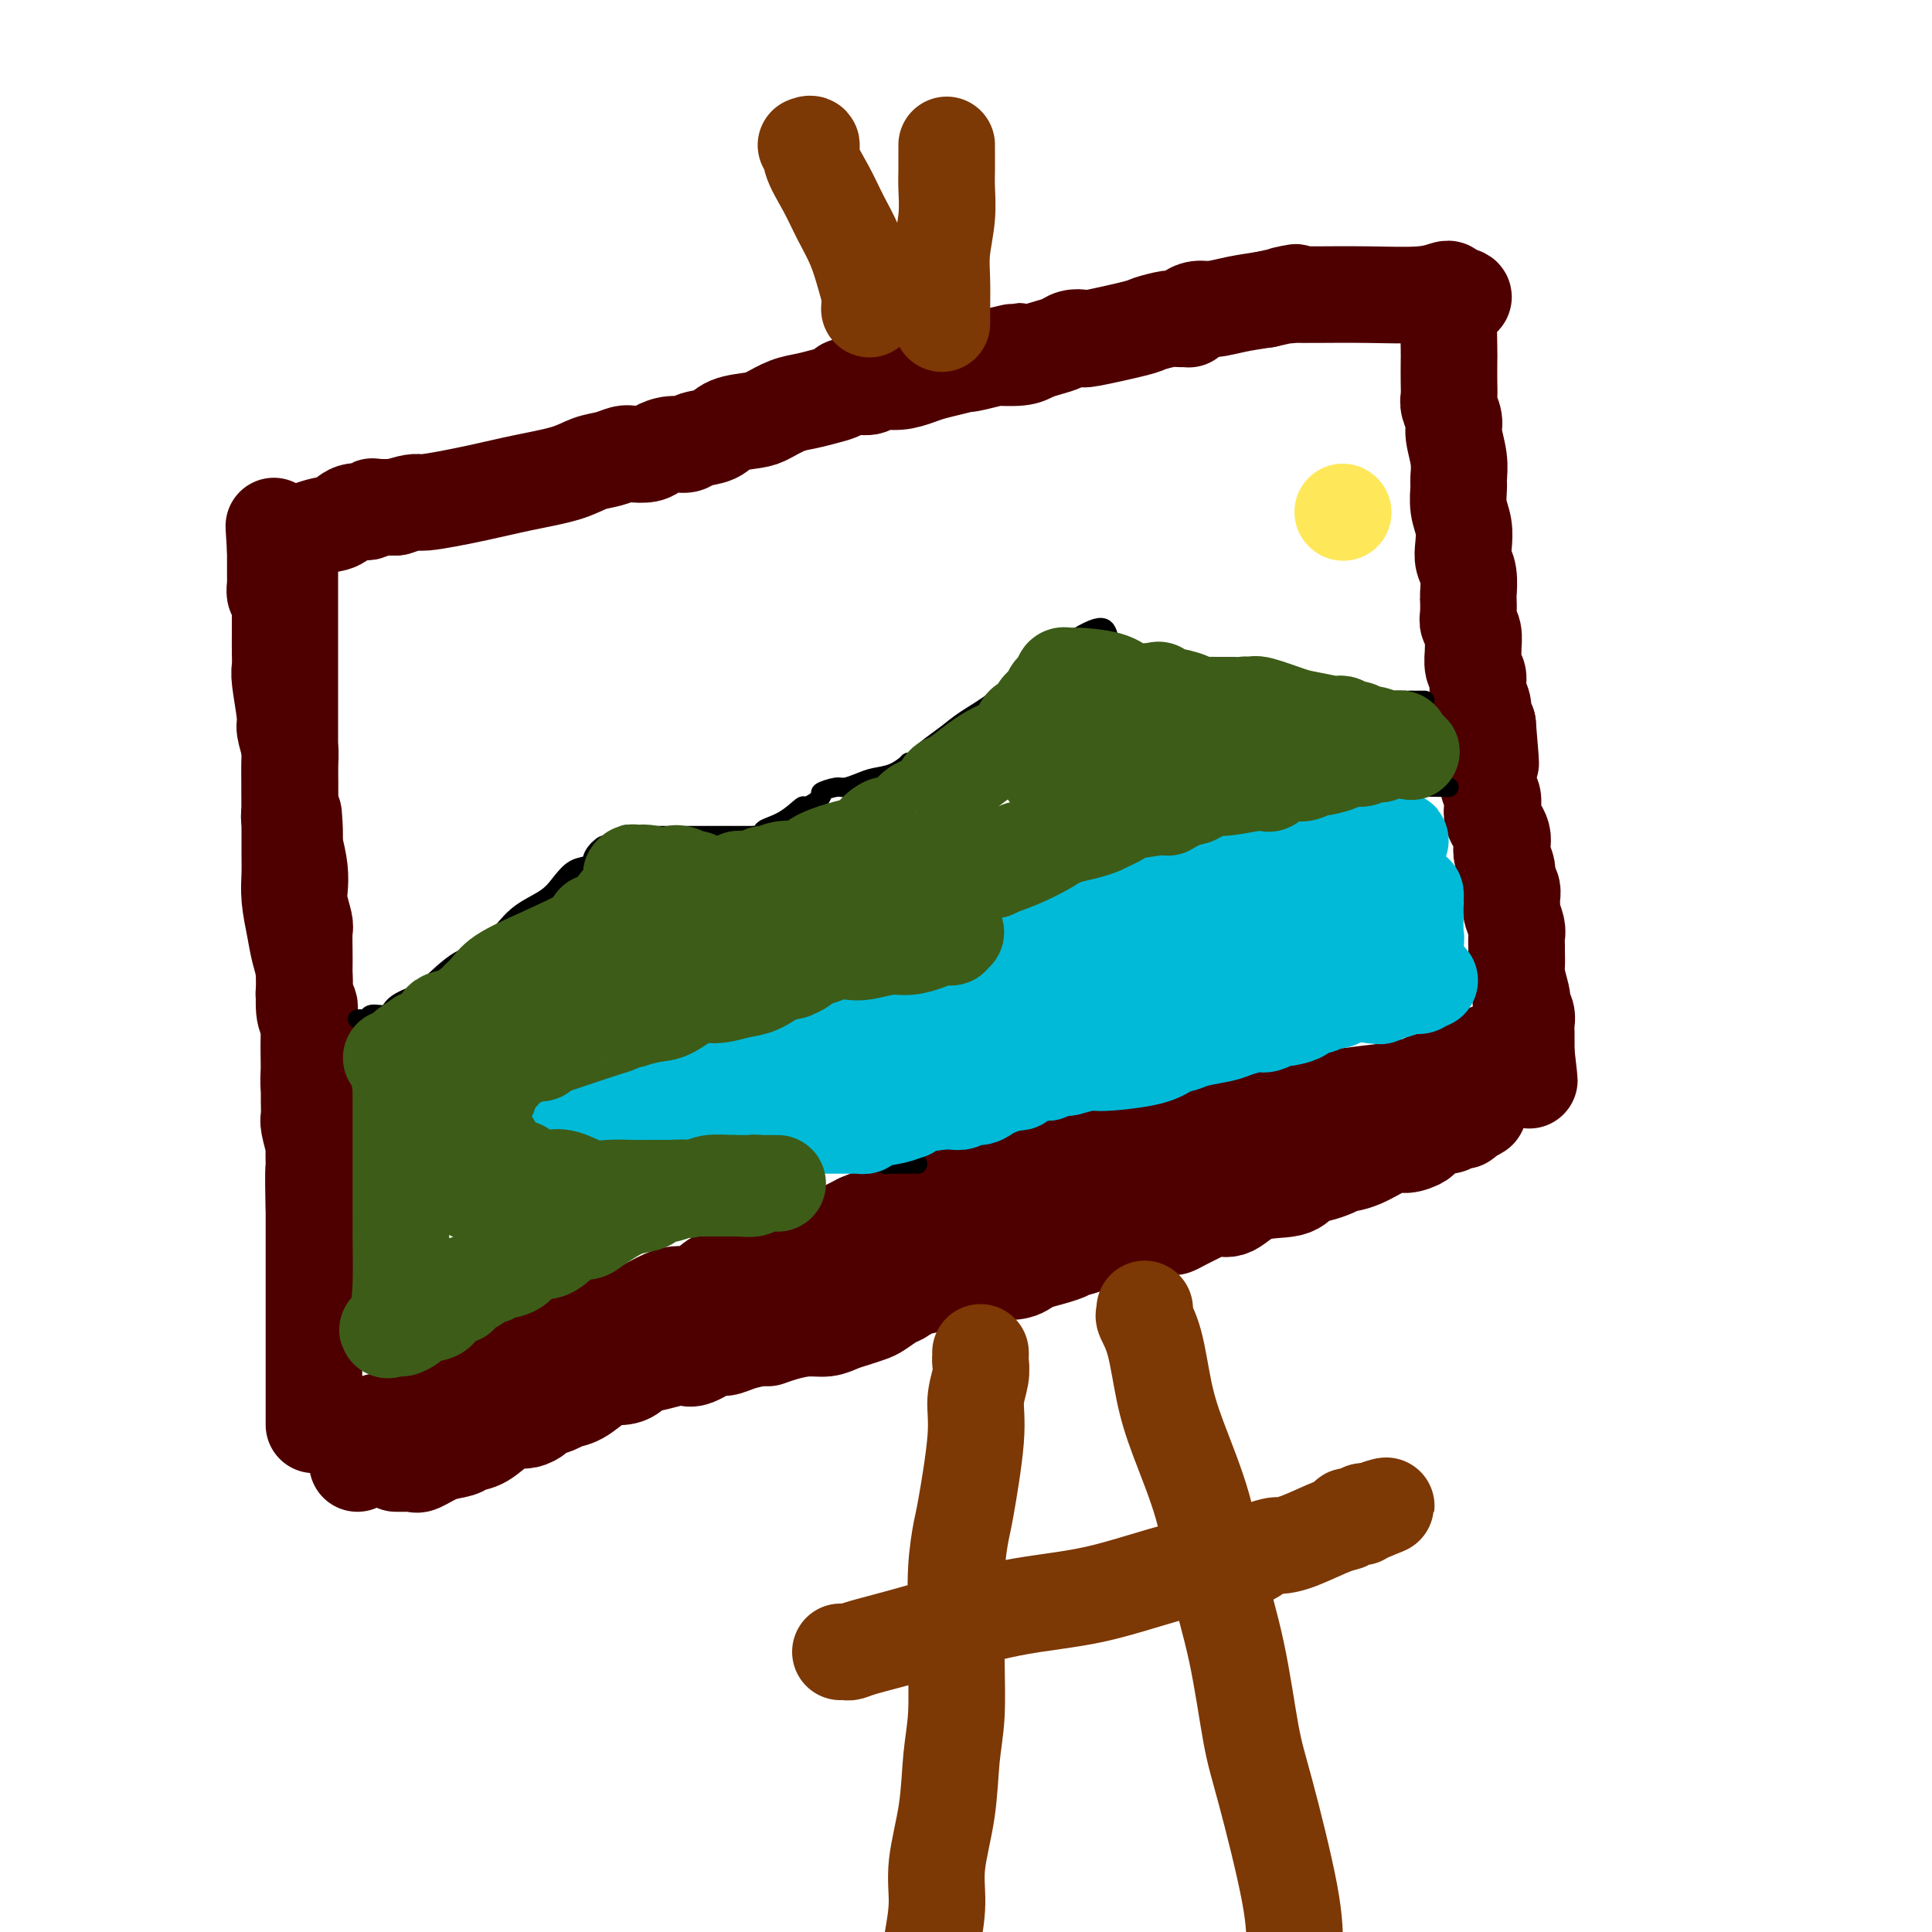 <svg viewBox='0 0 400 400' version='1.1' xmlns='http://www.w3.org/2000/svg' xmlns:xlink='http://www.w3.org/1999/xlink'><g fill='none' stroke='#4E0000' stroke-width='20' stroke-linecap='round' stroke-linejoin='round'><path d='M60,111c-0.000,0.548 -0.000,1.097 0,2c0.000,0.903 0.000,2.161 0,4c-0.000,1.839 -0.000,4.259 0,6c0.000,1.741 0.000,2.802 0,4c-0.000,1.198 -0.000,2.532 0,4c0.000,1.468 0.000,3.070 0,4c-0.000,0.930 -0.000,1.186 0,2c0.000,0.814 0.000,2.185 0,4c-0.000,1.815 -0.000,4.076 0,6c0.000,1.924 0.000,3.513 0,5c-0.000,1.487 -0.000,2.873 0,4c0.000,1.127 0.000,1.994 0,4c-0.000,2.006 -0.001,5.150 0,7c0.001,1.850 0.003,2.405 0,4c-0.003,1.595 -0.012,4.229 0,6c0.012,1.771 0.046,2.679 0,4c-0.046,1.321 -0.171,3.054 0,5c0.171,1.946 0.638,4.107 1,6c0.362,1.893 0.619,3.520 1,5c0.381,1.480 0.887,2.812 1,5c0.113,2.188 -0.166,5.233 0,7c0.166,1.767 0.775,2.257 1,3c0.225,0.743 0.064,1.738 0,3c-0.064,1.262 -0.031,2.789 0,4c0.031,1.211 0.061,2.105 0,3c-0.061,0.895 -0.212,1.789 0,3c0.212,1.211 0.789,2.737 1,4c0.211,1.263 0.057,2.263 0,3c-0.057,0.737 -0.016,1.211 0,2c0.016,0.789 0.008,1.895 0,3'/><path d='M65,237c0.774,8.590 0.207,4.567 0,5c-0.207,0.433 -0.056,5.324 0,8c0.056,2.676 0.015,3.137 0,6c-0.015,2.863 -0.004,8.127 0,11c0.004,2.873 0.001,3.354 0,5c-0.001,1.646 -0.000,4.457 0,6c0.000,1.543 0.000,1.819 0,3c-0.000,1.181 -0.000,3.268 0,5c0.000,1.732 0.000,3.111 0,4c-0.000,0.889 -0.000,1.290 0,2c0.000,0.710 0.000,1.731 0,2c-0.000,0.269 -0.000,-0.214 0,0c0.000,0.214 0.000,1.126 0,1c-0.000,-0.126 -0.000,-1.289 0,-2c0.000,-0.711 0.000,-0.971 0,-2c-0.000,-1.029 -0.000,-2.826 0,-5c0.000,-2.174 0.000,-4.724 0,-7c-0.000,-2.276 -0.000,-4.279 0,-6c0.000,-1.721 0.000,-3.160 0,-5c-0.000,-1.840 -0.000,-4.081 0,-6c0.000,-1.919 0.000,-3.517 0,-5c-0.000,-1.483 -0.000,-2.852 0,-4c0.000,-1.148 0.000,-2.074 0,-3'/><path d='M65,250c0.000,-7.127 0.000,-2.944 0,-2c-0.000,0.944 -0.000,-1.352 0,-2c0.000,-0.648 0.001,0.352 0,0c-0.001,-0.352 -0.004,-2.055 0,-3c0.004,-0.945 0.015,-1.130 0,-2c-0.015,-0.870 -0.057,-2.425 0,-3c0.057,-0.575 0.211,-0.171 0,-1c-0.211,-0.829 -0.789,-2.891 -1,-4c-0.211,-1.109 -0.057,-1.265 0,-2c0.057,-0.735 0.015,-2.050 0,-3c-0.015,-0.950 -0.004,-1.537 0,-2c0.004,-0.463 0.001,-0.803 0,-2c-0.001,-1.197 -0.000,-3.250 0,-4c0.000,-0.750 0.000,-0.197 0,-1c-0.000,-0.803 -0.000,-2.961 0,-4c0.000,-1.039 0.001,-0.960 0,-1c-0.001,-0.040 -0.004,-0.200 0,-1c0.004,-0.800 0.015,-2.240 0,-3c-0.015,-0.760 -0.057,-0.840 0,-1c0.057,-0.160 0.211,-0.398 0,-1c-0.211,-0.602 -0.789,-1.566 -1,-2c-0.211,-0.434 -0.057,-0.337 0,-1c0.057,-0.663 0.016,-2.087 0,-3c-0.016,-0.913 -0.008,-1.315 0,-2c0.008,-0.685 0.016,-1.652 0,-3c-0.016,-1.348 -0.056,-3.076 0,-4c0.056,-0.924 0.208,-1.043 0,-2c-0.208,-0.957 -0.778,-2.751 -1,-4c-0.222,-1.249 -0.098,-1.952 0,-3c0.098,-1.048 0.171,-2.442 0,-4c-0.171,-1.558 -0.585,-3.279 -1,-5'/><path d='M61,175c-0.558,-11.890 0.047,-4.114 0,-2c-0.047,2.114 -0.745,-1.432 -1,-3c-0.255,-1.568 -0.067,-1.156 0,-2c0.067,-0.844 0.014,-2.944 0,-4c-0.014,-1.056 0.011,-1.069 0,-2c-0.011,-0.931 -0.059,-2.781 0,-4c0.059,-1.219 0.226,-1.806 0,-3c-0.226,-1.194 -0.845,-2.993 -1,-4c-0.155,-1.007 0.155,-1.222 0,-3c-0.155,-1.778 -0.773,-5.121 -1,-7c-0.227,-1.879 -0.061,-2.296 0,-3c0.061,-0.704 0.016,-1.694 0,-3c-0.016,-1.306 -0.005,-2.926 0,-4c0.005,-1.074 0.002,-1.601 0,-2c-0.002,-0.399 -0.004,-0.669 0,-1c0.004,-0.331 0.015,-0.722 0,-1c-0.015,-0.278 -0.057,-0.442 0,-1c0.057,-0.558 0.211,-1.512 0,-2c-0.211,-0.488 -0.789,-0.512 -1,-1c-0.211,-0.488 -0.057,-1.439 0,-2c0.057,-0.561 0.015,-0.731 0,-1c-0.015,-0.269 -0.004,-0.636 0,-1c0.004,-0.364 0.001,-0.727 0,-1c-0.001,-0.273 -0.000,-0.458 0,-1c0.000,-0.542 0.000,-1.441 0,-2c-0.000,-0.559 -0.000,-0.780 0,-1'/><path d='M57,114c-0.607,-9.598 -0.126,-3.092 0,-1c0.126,2.092 -0.105,-0.231 0,-1c0.105,-0.769 0.545,0.017 1,0c0.455,-0.017 0.925,-0.835 1,-1c0.075,-0.165 -0.247,0.325 1,0c1.247,-0.325 4.061,-1.464 6,-2c1.939,-0.536 3.004,-0.469 4,-1c0.996,-0.531 1.924,-1.659 3,-2c1.076,-0.341 2.299,0.104 3,0c0.701,-0.104 0.881,-0.759 1,-1c0.119,-0.241 0.177,-0.069 1,0c0.823,0.069 2.412,0.034 4,0'/><path d='M82,105c4.671,-1.523 3.848,-0.832 6,-1c2.152,-0.168 7.279,-1.197 11,-2c3.721,-0.803 6.037,-1.382 9,-2c2.963,-0.618 6.575,-1.276 9,-2c2.425,-0.724 3.665,-1.514 5,-2c1.335,-0.486 2.766,-0.669 4,-1c1.234,-0.331 2.273,-0.811 3,-1c0.727,-0.189 1.144,-0.088 2,0c0.856,0.088 2.153,0.164 3,0c0.847,-0.164 1.245,-0.568 2,-1c0.755,-0.432 1.866,-0.893 3,-1c1.134,-0.107 2.293,0.140 3,0c0.707,-0.140 0.964,-0.666 2,-1c1.036,-0.334 2.850,-0.474 4,-1c1.150,-0.526 1.637,-1.436 3,-2c1.363,-0.564 3.603,-0.781 5,-1c1.397,-0.219 1.951,-0.440 3,-1c1.049,-0.560 2.595,-1.460 4,-2c1.405,-0.540 2.671,-0.719 4,-1c1.329,-0.281 2.722,-0.664 4,-1c1.278,-0.336 2.440,-0.625 3,-1c0.560,-0.375 0.519,-0.837 1,-1c0.481,-0.163 1.486,-0.029 2,0c0.514,0.029 0.539,-0.048 1,0c0.461,0.048 1.357,0.220 2,0c0.643,-0.220 1.032,-0.832 2,-1c0.968,-0.168 2.516,0.110 4,0c1.484,-0.110 2.903,-0.607 4,-1c1.097,-0.393 1.872,-0.683 3,-1c1.128,-0.317 2.608,-0.662 4,-1c1.392,-0.338 2.696,-0.669 4,-1'/><path d='M201,75c18.552,-4.580 5.432,-1.030 1,0c-4.432,1.030 -0.177,-0.459 2,-1c2.177,-0.541 2.277,-0.134 2,0c-0.277,0.134 -0.930,-0.005 0,0c0.930,0.005 3.442,0.155 5,0c1.558,-0.155 2.163,-0.617 3,-1c0.837,-0.383 1.908,-0.689 3,-1c1.092,-0.311 2.205,-0.626 3,-1c0.795,-0.374 1.271,-0.807 2,-1c0.729,-0.193 1.711,-0.147 2,0c0.289,0.147 -0.116,0.393 2,0c2.116,-0.393 6.752,-1.426 9,-2c2.248,-0.574 2.109,-0.690 3,-1c0.891,-0.310 2.814,-0.814 4,-1c1.186,-0.186 1.637,-0.052 2,0c0.363,0.052 0.639,0.024 1,0c0.361,-0.024 0.808,-0.044 1,0c0.192,0.044 0.128,0.152 0,0c-0.128,-0.152 -0.322,-0.566 0,-1c0.322,-0.434 1.158,-0.890 2,-1c0.842,-0.110 1.688,0.124 3,0c1.312,-0.124 3.089,-0.607 5,-1c1.911,-0.393 3.955,-0.697 6,-1'/><path d='M262,62c10.229,-2.238 5.301,-1.332 4,-1c-1.301,0.332 1.024,0.089 2,0c0.976,-0.089 0.602,-0.023 1,0c0.398,0.023 1.567,0.003 2,0c0.433,-0.003 0.130,0.013 2,0c1.870,-0.013 5.913,-0.053 10,0c4.087,0.053 8.219,0.200 11,0c2.781,-0.200 4.210,-0.746 5,-1c0.790,-0.254 0.940,-0.215 1,0c0.060,0.215 0.030,0.608 0,1'/><path d='M300,61c5.879,0.170 1.575,1.093 0,2c-1.575,0.907 -0.422,1.796 0,2c0.422,0.204 0.113,-0.279 0,1c-0.113,1.279 -0.031,4.320 0,6c0.031,1.680 0.012,2.001 0,3c-0.012,0.999 -0.018,2.678 0,4c0.018,1.322 0.061,2.289 0,3c-0.061,0.711 -0.227,1.167 0,2c0.227,0.833 0.846,2.042 1,3c0.154,0.958 -0.156,1.666 0,3c0.156,1.334 0.777,3.294 1,5c0.223,1.706 0.046,3.160 0,4c-0.046,0.840 0.039,1.068 0,2c-0.039,0.932 -0.203,2.569 0,4c0.203,1.431 0.772,2.657 1,4c0.228,1.343 0.113,2.802 0,4c-0.113,1.198 -0.226,2.134 0,3c0.226,0.866 0.792,1.660 1,3c0.208,1.340 0.060,3.225 0,4c-0.060,0.775 -0.030,0.439 0,1c0.030,0.561 0.061,2.018 0,3c-0.061,0.982 -0.214,1.488 0,2c0.214,0.512 0.793,1.028 1,2c0.207,0.972 0.040,2.399 0,3c-0.040,0.601 0.046,0.377 0,1c-0.046,0.623 -0.223,2.092 0,3c0.223,0.908 0.847,1.254 1,2c0.153,0.746 -0.165,1.891 0,3c0.165,1.109 0.814,2.183 1,3c0.186,0.817 -0.090,1.376 0,2c0.090,0.624 0.545,1.312 1,2'/><path d='M308,150c1.239,14.361 0.336,5.763 0,3c-0.336,-2.763 -0.104,0.309 0,2c0.104,1.691 0.080,2.000 0,3c-0.080,1.000 -0.215,2.691 0,4c0.215,1.309 0.779,2.238 1,3c0.221,0.762 0.098,1.359 0,2c-0.098,0.641 -0.171,1.325 0,2c0.171,0.675 0.586,1.339 1,2c0.414,0.661 0.828,1.318 1,2c0.172,0.682 0.102,1.390 0,2c-0.102,0.610 -0.238,1.122 0,2c0.238,0.878 0.849,2.123 1,3c0.151,0.877 -0.157,1.385 0,2c0.157,0.615 0.778,1.338 1,2c0.222,0.662 0.045,1.265 0,2c-0.045,0.735 0.040,1.602 0,2c-0.040,0.398 -0.207,0.328 0,1c0.207,0.672 0.788,2.085 1,3c0.212,0.915 0.056,1.331 0,2c-0.056,0.669 -0.011,1.591 0,2c0.011,0.409 -0.011,0.305 0,1c0.011,0.695 0.054,2.188 0,3c-0.054,0.812 -0.207,0.941 0,2c0.207,1.059 0.773,3.046 1,4c0.227,0.954 0.113,0.874 0,1c-0.113,0.126 -0.227,0.456 0,1c0.227,0.544 0.793,1.300 1,2c0.207,0.700 0.056,1.342 0,2c-0.056,0.658 -0.015,1.331 0,2c0.015,0.669 0.004,1.334 0,2c-0.004,0.666 -0.002,1.333 0,2'/><path d='M316,218c1.238,10.690 0.333,3.417 0,1c-0.333,-2.417 -0.095,0.024 0,1c0.095,0.976 0.048,0.488 0,0'/><path d='M72,298c-0.104,0.023 -0.208,0.046 0,0c0.208,-0.046 0.729,-0.162 1,0c0.271,0.162 0.292,0.601 1,0c0.708,-0.601 2.101,-2.242 3,-3c0.899,-0.758 1.303,-0.635 3,-1c1.697,-0.365 4.688,-1.220 6,-2c1.312,-0.780 0.946,-1.485 2,-2c1.054,-0.515 3.527,-0.841 5,-1c1.473,-0.159 1.945,-0.150 3,-1c1.055,-0.850 2.694,-2.560 4,-3c1.306,-0.440 2.279,0.391 4,0c1.721,-0.391 4.191,-2.003 6,-3c1.809,-0.997 2.958,-1.379 4,-2c1.042,-0.621 1.977,-1.480 3,-2c1.023,-0.520 2.135,-0.702 3,-1c0.865,-0.298 1.482,-0.712 2,-1c0.518,-0.288 0.935,-0.450 2,-1c1.065,-0.550 2.777,-1.490 4,-2c1.223,-0.510 1.957,-0.591 3,-1c1.043,-0.409 2.395,-1.145 4,-2c1.605,-0.855 3.462,-1.829 5,-2c1.538,-0.171 2.757,0.460 4,0c1.243,-0.460 2.512,-2.011 4,-3c1.488,-0.989 3.197,-1.415 5,-2c1.803,-0.585 3.701,-1.328 6,-2c2.299,-0.672 4.998,-1.273 7,-2c2.002,-0.727 3.308,-1.580 4,-2c0.692,-0.420 0.769,-0.406 2,-1c1.231,-0.594 3.615,-1.797 6,-3'/><path d='M178,253c17.096,-7.158 6.838,-2.553 4,-1c-2.838,1.553 1.746,0.053 4,-1c2.254,-1.053 2.180,-1.661 3,-2c0.820,-0.339 2.535,-0.409 4,-1c1.465,-0.591 2.679,-1.702 4,-2c1.321,-0.298 2.748,0.219 4,0c1.252,-0.219 2.327,-1.173 4,-2c1.673,-0.827 3.943,-1.529 6,-2c2.057,-0.471 3.902,-0.713 5,-1c1.098,-0.287 1.448,-0.620 2,-1c0.552,-0.380 1.304,-0.806 2,-1c0.696,-0.194 1.334,-0.158 2,0c0.666,0.158 1.359,0.436 2,0c0.641,-0.436 1.230,-1.585 2,-2c0.770,-0.415 1.723,-0.097 3,0c1.277,0.097 2.880,-0.028 4,0c1.120,0.028 1.757,0.210 3,0c1.243,-0.210 3.094,-0.812 4,-1c0.906,-0.188 0.869,0.038 2,0c1.131,-0.038 3.429,-0.340 5,-1c1.571,-0.660 2.413,-1.680 4,-2c1.587,-0.320 3.918,0.059 6,0c2.082,-0.059 3.916,-0.555 5,-1c1.084,-0.445 1.418,-0.838 2,-1c0.582,-0.162 1.412,-0.095 2,0c0.588,0.095 0.932,0.216 1,0c0.068,-0.216 -0.142,-0.768 0,-1c0.142,-0.232 0.636,-0.145 1,0c0.364,0.145 0.598,0.347 1,0c0.402,-0.347 0.972,-1.242 4,-2c3.028,-0.758 8.514,-1.379 14,-2'/><path d='M287,226c11.019,-2.111 8.066,-1.890 8,-2c-0.066,-0.110 2.756,-0.551 4,-1c1.244,-0.449 0.912,-0.904 1,-1c0.088,-0.096 0.597,0.168 1,0c0.403,-0.168 0.698,-0.767 1,-1c0.302,-0.233 0.609,-0.100 1,0c0.391,0.100 0.865,0.167 1,0c0.135,-0.167 -0.069,-0.567 0,-1c0.069,-0.433 0.410,-0.900 1,-1c0.590,-0.100 1.428,0.165 2,0c0.572,-0.165 0.878,-0.762 1,-1c0.122,-0.238 0.061,-0.119 0,0'/><path d='M74,303c0.780,-0.318 1.561,-0.636 2,-1c0.439,-0.364 0.537,-0.773 1,-1c0.463,-0.227 1.292,-0.273 3,-1c1.708,-0.727 4.297,-2.134 6,-3c1.703,-0.866 2.521,-1.191 5,-2c2.479,-0.809 6.618,-2.101 9,-3c2.382,-0.899 3.007,-1.404 4,-2c0.993,-0.596 2.354,-1.281 4,-2c1.646,-0.719 3.578,-1.470 5,-2c1.422,-0.530 2.336,-0.838 3,-1c0.664,-0.162 1.078,-0.179 1,0c-0.078,0.179 -0.648,0.553 1,0c1.648,-0.553 5.514,-2.035 8,-3c2.486,-0.965 3.591,-1.415 5,-2c1.409,-0.585 3.123,-1.305 6,-2c2.877,-0.695 6.918,-1.363 10,-2c3.082,-0.637 5.206,-1.242 7,-2c1.794,-0.758 3.259,-1.669 4,-2c0.741,-0.331 0.758,-0.082 1,0c0.242,0.082 0.710,-0.003 1,0c0.290,0.003 0.402,0.094 2,0c1.598,-0.094 4.684,-0.372 8,-1c3.316,-0.628 6.864,-1.605 13,-3c6.136,-1.395 14.861,-3.209 20,-4c5.139,-0.791 6.691,-0.559 8,-1c1.309,-0.441 2.374,-1.555 3,-2c0.626,-0.445 0.813,-0.223 1,0'/><path d='M215,261c12.143,-3.106 3.499,-2.372 1,-2c-2.499,0.372 1.145,0.383 4,0c2.855,-0.383 4.922,-1.160 7,-2c2.078,-0.840 4.169,-1.744 6,-2c1.831,-0.256 3.403,0.135 5,0c1.597,-0.135 3.218,-0.797 4,-1c0.782,-0.203 0.725,0.054 1,0c0.275,-0.054 0.881,-0.417 2,-1c1.119,-0.583 2.751,-1.384 4,-2c1.249,-0.616 2.116,-1.048 3,-1c0.884,0.048 1.787,0.574 3,0c1.213,-0.574 2.737,-2.248 5,-3c2.263,-0.752 5.266,-0.584 7,-1c1.734,-0.416 2.199,-1.418 3,-2c0.801,-0.582 1.937,-0.745 3,-1c1.063,-0.255 2.053,-0.602 3,-1c0.947,-0.398 1.852,-0.848 2,-1c0.148,-0.152 -0.460,-0.006 0,0c0.460,0.006 1.990,-0.130 4,-1c2.010,-0.870 4.501,-2.476 6,-3c1.499,-0.524 2.008,0.032 3,0c0.992,-0.032 2.469,-0.654 3,-1c0.531,-0.346 0.118,-0.418 1,-1c0.882,-0.582 3.060,-1.675 4,-2c0.940,-0.325 0.644,0.119 1,0c0.356,-0.119 1.365,-0.801 2,-1c0.635,-0.199 0.896,0.086 1,0c0.104,-0.086 0.052,-0.543 0,-1'/><path d='M303,231c5.718,-2.260 2.012,-0.409 1,0c-1.012,0.409 0.671,-0.622 1,-1c0.329,-0.378 -0.695,-0.101 -1,0c-0.305,0.101 0.110,0.027 0,0c-0.110,-0.027 -0.746,-0.008 -1,0c-0.254,0.008 -0.127,0.004 0,0'/><path d='M82,303c0.227,0.001 0.454,0.002 1,0c0.546,-0.002 1.412,-0.007 2,0c0.588,0.007 0.900,0.027 1,0c0.100,-0.027 -0.010,-0.102 0,0c0.010,0.102 0.140,0.380 1,0c0.860,-0.380 2.449,-1.419 4,-2c1.551,-0.581 3.063,-0.706 4,-1c0.937,-0.294 1.300,-0.757 2,-1c0.700,-0.243 1.736,-0.264 3,-1c1.264,-0.736 2.757,-2.186 4,-3c1.243,-0.814 2.238,-0.991 3,-1c0.762,-0.009 1.292,0.152 2,0c0.708,-0.152 1.595,-0.616 2,-1c0.405,-0.384 0.329,-0.687 1,-1c0.671,-0.313 2.090,-0.634 3,-1c0.910,-0.366 1.311,-0.777 2,-1c0.689,-0.223 1.666,-0.259 3,-1c1.334,-0.741 3.023,-2.188 4,-3c0.977,-0.812 1.240,-0.991 2,-1c0.760,-0.009 2.017,0.152 3,0c0.983,-0.152 1.692,-0.616 2,-1c0.308,-0.384 0.216,-0.689 1,-1c0.784,-0.311 2.444,-0.627 4,-1c1.556,-0.373 3.007,-0.803 4,-1c0.993,-0.197 1.528,-0.161 2,0c0.472,0.161 0.881,0.446 2,0c1.119,-0.446 2.950,-1.625 4,-2c1.050,-0.375 1.321,0.053 2,0c0.679,-0.053 1.765,-0.587 3,-1c1.235,-0.413 2.617,-0.707 4,-1'/><path d='M157,277c4.205,-0.885 2.218,-0.096 2,0c-0.218,0.096 1.334,-0.499 3,-1c1.666,-0.501 3.448,-0.908 5,-1c1.552,-0.092 2.876,0.131 4,0c1.124,-0.131 2.049,-0.617 3,-1c0.951,-0.383 1.929,-0.664 3,-1c1.071,-0.336 2.234,-0.728 3,-1c0.766,-0.272 1.133,-0.423 2,-1c0.867,-0.577 2.232,-1.580 3,-2c0.768,-0.420 0.938,-0.257 2,-1c1.062,-0.743 3.017,-2.392 4,-3c0.983,-0.608 0.995,-0.174 1,0c0.005,0.174 0.002,0.087 0,0'/></g>
<g fill='none' stroke='#7C3805' stroke-width='20' stroke-linecap='round' stroke-linejoin='round'><path d='M203,280c0.009,0.370 0.018,0.739 0,1c-0.018,0.261 -0.064,0.413 0,1c0.064,0.587 0.239,1.609 0,3c-0.239,1.391 -0.891,3.151 -1,5c-0.109,1.849 0.325,3.787 0,8c-0.325,4.213 -1.408,10.701 -2,14c-0.592,3.299 -0.694,3.409 -1,5c-0.306,1.591 -0.817,4.665 -1,8c-0.183,3.335 -0.037,6.932 0,10c0.037,3.068 -0.036,5.606 0,9c0.036,3.394 0.182,7.644 0,11c-0.182,3.356 -0.692,5.819 -1,9c-0.308,3.181 -0.412,7.079 -1,11c-0.588,3.921 -1.658,7.863 -2,11c-0.342,3.137 0.045,5.468 0,8c-0.045,2.532 -0.523,5.266 -1,8'/><path d='M237,271c0.048,0.395 0.097,0.790 0,1c-0.097,0.210 -0.339,0.234 0,1c0.339,0.766 1.258,2.273 2,5c0.742,2.727 1.308,6.673 2,10c0.692,3.327 1.512,6.033 3,10c1.488,3.967 3.645,9.194 5,14c1.355,4.806 1.908,9.192 3,14c1.092,4.808 2.724,10.040 4,16c1.276,5.960 2.198,12.649 3,17c0.802,4.351 1.485,6.364 3,12c1.515,5.636 3.861,14.896 5,21c1.139,6.104 1.069,9.052 1,12'/><path d='M180,64c0.072,-0.958 0.144,-1.917 0,-3c-0.144,-1.083 -0.505,-2.292 -1,-4c-0.495,-1.708 -1.123,-3.915 -2,-6c-0.877,-2.085 -2.004,-4.047 -3,-6c-0.996,-1.953 -1.861,-3.896 -3,-6c-1.139,-2.104 -2.553,-4.368 -3,-6c-0.447,-1.632 0.072,-2.632 0,-3c-0.072,-0.368 -0.735,-0.105 -1,0c-0.265,0.105 -0.133,0.053 0,0'/><path d='M195,67c0.002,-0.342 0.004,-0.683 0,-1c-0.004,-0.317 -0.015,-0.608 0,-2c0.015,-1.392 0.057,-3.883 0,-6c-0.057,-2.117 -0.211,-3.860 0,-6c0.211,-2.140 0.789,-4.679 1,-7c0.211,-2.321 0.057,-4.426 0,-6c-0.057,-1.574 -0.015,-2.618 0,-4c0.015,-1.382 0.004,-3.103 0,-4c-0.004,-0.897 -0.001,-0.971 0,-1c0.001,-0.029 0.001,-0.015 0,0'/><path d='M174,342c0.344,-0.016 0.688,-0.032 1,0c0.312,0.032 0.590,0.111 1,0c0.410,-0.111 0.950,-0.411 3,-1c2.050,-0.589 5.610,-1.466 11,-3c5.390,-1.534 12.612,-3.724 19,-5c6.388,-1.276 11.943,-1.638 18,-3c6.057,-1.362 12.615,-3.724 18,-5c5.385,-1.276 9.595,-1.467 12,-2c2.405,-0.533 3.004,-1.407 4,-2c0.996,-0.593 2.390,-0.904 3,-1c0.610,-0.096 0.436,0.023 1,0c0.564,-0.023 1.867,-0.188 4,-1c2.133,-0.812 5.096,-2.270 7,-3c1.904,-0.730 2.749,-0.730 3,-1c0.251,-0.270 -0.092,-0.808 0,-1c0.092,-0.192 0.619,-0.038 1,0c0.381,0.038 0.618,-0.041 1,0c0.382,0.041 0.911,0.203 1,0c0.089,-0.203 -0.260,-0.772 0,-1c0.260,-0.228 1.130,-0.114 2,0'/><path d='M284,313c4.631,-1.774 2.708,-1.208 2,-1c-0.708,0.208 -0.202,0.060 0,0c0.202,-0.060 0.101,-0.030 0,0'/></g>
<g fill='none' stroke='#000000' stroke-width='4' stroke-linecap='round' stroke-linejoin='round'><path d='M74,211c0.318,-0.034 0.635,-0.067 1,0c0.365,0.067 0.777,0.236 1,0c0.223,-0.236 0.259,-0.875 1,-1c0.741,-0.125 2.189,0.264 3,0c0.811,-0.264 0.986,-1.182 2,-2c1.014,-0.818 2.869,-1.537 4,-2c1.131,-0.463 1.540,-0.669 3,-2c1.460,-1.331 3.973,-3.788 6,-5c2.027,-1.212 3.568,-1.181 5,-2c1.432,-0.819 2.756,-2.489 4,-4c1.244,-1.511 2.407,-2.862 4,-4c1.593,-1.138 3.616,-2.062 5,-3c1.384,-0.938 2.129,-1.892 3,-3c0.871,-1.108 1.866,-2.372 3,-3c1.134,-0.628 2.405,-0.621 3,-1c0.595,-0.379 0.513,-1.145 1,-2c0.487,-0.855 1.543,-1.798 2,-2c0.457,-0.202 0.316,0.338 1,0c0.684,-0.338 2.191,-1.555 3,-2c0.809,-0.445 0.918,-0.119 1,0c0.082,0.119 0.138,0.032 1,0c0.862,-0.032 2.531,-0.009 5,0c2.469,0.009 5.739,0.002 8,0c2.261,-0.002 3.513,-0.001 5,0c1.487,0.001 3.208,0.000 4,0c0.792,-0.000 0.655,-0.000 1,0c0.345,0.000 1.173,0.000 2,0'/><path d='M156,173c4.452,-0.156 2.080,-0.546 2,-1c-0.080,-0.454 2.130,-0.972 4,-2c1.870,-1.028 3.401,-2.567 4,-3c0.599,-0.433 0.267,0.238 1,0c0.733,-0.238 2.531,-1.387 3,-2c0.469,-0.613 -0.392,-0.689 0,-1c0.392,-0.311 2.036,-0.856 3,-1c0.964,-0.144 1.247,0.111 2,0c0.753,-0.111 1.977,-0.590 3,-1c1.023,-0.410 1.846,-0.750 3,-1c1.154,-0.250 2.637,-0.409 4,-1c1.363,-0.591 2.604,-1.613 3,-2c0.396,-0.387 -0.053,-0.137 0,0c0.053,0.137 0.609,0.162 1,0c0.391,-0.162 0.617,-0.510 1,-1c0.383,-0.490 0.922,-1.122 2,-2c1.078,-0.878 2.696,-2.002 4,-3c1.304,-0.998 2.294,-1.872 4,-3c1.706,-1.128 4.127,-2.512 6,-4c1.873,-1.488 3.196,-3.081 4,-4c0.804,-0.919 1.087,-1.163 2,-2c0.913,-0.837 2.454,-2.267 3,-3c0.546,-0.733 0.096,-0.771 0,-1c-0.096,-0.229 0.162,-0.650 1,-1c0.838,-0.350 2.256,-0.630 3,-1c0.744,-0.370 0.816,-0.830 1,-1c0.184,-0.170 0.481,-0.048 1,0c0.519,0.048 1.259,0.024 2,0'/><path d='M223,132c7.077,-4.263 5.769,-0.922 7,1c1.231,1.922 5.003,2.425 9,3c3.997,0.575 8.221,1.222 11,2c2.779,0.778 4.115,1.687 5,2c0.885,0.313 1.321,0.031 2,0c0.679,-0.031 1.603,0.188 4,1c2.397,0.812 6.267,2.218 10,3c3.733,0.782 7.329,0.942 10,1c2.671,0.058 4.417,0.016 5,0c0.583,-0.016 0.001,-0.004 0,0c-0.001,0.004 0.578,0.001 1,0c0.422,-0.001 0.688,-0.000 1,0c0.312,0.000 0.671,0.000 1,0c0.329,-0.000 0.627,-0.000 1,0c0.373,0.000 0.821,0.000 1,0c0.179,-0.000 0.090,-0.000 0,0'/><path d='M291,145c3.272,0.155 1.451,0.041 1,0c-0.451,-0.041 0.467,-0.011 1,0c0.533,0.011 0.682,0.003 1,0c0.318,-0.003 0.805,-0.001 1,0c0.195,0.001 0.097,0.000 0,0'/><path d='M300,163c-0.050,0.009 -0.101,0.019 -1,0c-0.899,-0.019 -2.647,-0.065 -5,0c-2.353,0.065 -5.310,0.241 -9,1c-3.690,0.759 -8.112,2.101 -11,3c-2.888,0.899 -4.243,1.354 -7,2c-2.757,0.646 -6.915,1.483 -10,2c-3.085,0.517 -5.098,0.715 -7,1c-1.902,0.285 -3.695,0.656 -5,1c-1.305,0.344 -2.123,0.659 -3,1c-0.877,0.341 -1.813,0.707 -3,1c-1.187,0.293 -2.625,0.512 -4,1c-1.375,0.488 -2.688,1.245 -4,2c-1.312,0.755 -2.622,1.509 -4,2c-1.378,0.491 -2.824,0.720 -4,1c-1.176,0.280 -2.081,0.611 -3,1c-0.919,0.389 -1.851,0.836 -2,1c-0.149,0.164 0.485,0.044 1,0c0.515,-0.044 0.911,-0.012 1,0c0.089,0.012 -0.130,0.003 0,0c0.130,-0.003 0.609,-0.001 1,0c0.391,0.001 0.696,0.000 1,0'/><path d='M222,183c-4.037,1.776 -2.630,1.215 -2,1c0.630,-0.215 0.482,-0.086 -2,1c-2.482,1.086 -7.299,3.127 -10,4c-2.701,0.873 -3.286,0.577 -4,1c-0.714,0.423 -1.558,1.567 -2,2c-0.442,0.433 -0.481,0.157 0,0c0.481,-0.157 1.481,-0.196 2,0c0.519,0.196 0.556,0.627 1,1c0.444,0.373 1.296,0.689 2,1c0.704,0.311 1.260,0.619 2,1c0.740,0.381 1.665,0.837 2,1c0.335,0.163 0.080,0.034 0,0c-0.080,-0.034 0.013,0.029 0,0c-0.013,-0.029 -0.133,-0.149 -1,0c-0.867,0.149 -2.481,0.568 -4,1c-1.519,0.432 -2.941,0.876 -4,1c-1.059,0.124 -1.753,-0.072 -3,0c-1.247,0.072 -3.046,0.411 -5,1c-1.954,0.589 -4.065,1.428 -6,2c-1.935,0.572 -3.696,0.878 -5,1c-1.304,0.122 -2.152,0.061 -3,0'/><path d='M180,202c-4.155,0.725 -1.543,0.036 -1,0c0.543,-0.036 -0.985,0.581 -2,1c-1.015,0.419 -1.519,0.641 -2,1c-0.481,0.359 -0.940,0.855 -2,1c-1.060,0.145 -2.720,-0.059 -5,1c-2.280,1.059 -5.179,3.383 -8,5c-2.821,1.617 -5.565,2.527 -8,3c-2.435,0.473 -4.563,0.507 -6,1c-1.437,0.493 -2.184,1.444 -3,2c-0.816,0.556 -1.701,0.717 -2,1c-0.299,0.283 -0.013,0.689 -1,1c-0.987,0.311 -3.249,0.526 -5,1c-1.751,0.474 -2.993,1.208 -5,2c-2.007,0.792 -4.779,1.642 -6,2c-1.221,0.358 -0.891,0.224 -2,1c-1.109,0.776 -3.659,2.463 -5,3c-1.341,0.537 -1.475,-0.076 -2,0c-0.525,0.076 -1.443,0.843 -2,1c-0.557,0.157 -0.753,-0.294 -1,0c-0.247,0.294 -0.547,1.333 -1,2c-0.453,0.667 -1.061,0.963 -1,1c0.061,0.037 0.790,-0.183 1,0c0.210,0.183 -0.099,0.770 0,1c0.099,0.230 0.606,0.103 1,0c0.394,-0.103 0.675,-0.182 1,0c0.325,0.182 0.695,0.626 1,1c0.305,0.374 0.544,0.678 2,1c1.456,0.322 4.130,0.664 6,1c1.870,0.336 2.935,0.668 4,1'/><path d='M126,237c3.330,0.928 4.156,0.249 5,0c0.844,-0.249 1.706,-0.067 3,0c1.294,0.067 3.021,0.018 4,0c0.979,-0.018 1.210,-0.005 2,0c0.790,0.005 2.137,0.001 3,0c0.863,-0.001 1.240,-0.000 2,0c0.760,0.000 1.904,0.000 3,0c1.096,-0.000 2.145,-0.000 3,0c0.855,0.000 1.517,0.000 2,0c0.483,-0.000 0.789,-0.000 1,0c0.211,0.000 0.329,0.000 1,0c0.671,-0.000 1.897,-0.001 3,0c1.103,0.001 2.085,0.004 4,0c1.915,-0.004 4.765,-0.015 6,0c1.235,0.015 0.855,0.057 1,0c0.145,-0.057 0.817,-0.211 1,0c0.183,0.211 -0.121,0.788 0,1c0.121,0.212 0.666,0.061 1,0c0.334,-0.061 0.457,-0.030 1,0c0.543,0.030 1.507,0.061 2,0c0.493,-0.061 0.513,-0.212 1,0c0.487,0.212 1.439,0.788 2,1c0.561,0.212 0.732,0.061 1,0c0.268,-0.061 0.634,-0.030 1,0'/><path d='M179,239c8.423,0.327 2.981,0.144 1,0c-1.981,-0.144 -0.503,-0.249 0,0c0.503,0.249 0.029,0.851 0,1c-0.029,0.149 0.388,-0.156 1,0c0.612,0.156 1.421,0.774 2,1c0.579,0.226 0.928,0.061 1,0c0.072,-0.061 -0.135,-0.016 0,0c0.135,0.016 0.610,0.004 1,0c0.390,-0.004 0.696,-0.001 1,0c0.304,0.001 0.607,0.000 1,0c0.393,-0.000 0.876,-0.000 1,0c0.124,0.000 -0.111,0.000 0,0c0.111,-0.000 0.568,-0.000 1,0c0.432,0.000 0.838,0.000 1,0c0.162,-0.000 0.081,-0.000 0,0'/><path d='M272,101c0.000,0.336 0.000,0.671 0,1c-0.000,0.329 -0.001,0.651 0,1c0.001,0.349 0.004,0.723 0,1c-0.004,0.277 -0.016,0.456 0,1c0.016,0.544 0.061,1.451 0,2c-0.061,0.549 -0.227,0.738 0,1c0.227,0.262 0.849,0.596 1,1c0.151,0.404 -0.167,0.879 0,1c0.167,0.121 0.819,-0.111 1,0c0.181,0.111 -0.110,0.566 0,1c0.110,0.434 0.620,0.848 1,1c0.380,0.152 0.631,0.041 1,0c0.369,-0.041 0.856,-0.014 1,0c0.144,0.014 -0.054,0.014 0,0c0.054,-0.014 0.361,-0.042 1,0c0.639,0.042 1.611,0.155 2,0c0.389,-0.155 0.194,-0.577 0,-1'/><path d='M280,111c1.311,0.199 1.087,0.198 1,0c-0.087,-0.198 -0.037,-0.592 0,-1c0.037,-0.408 0.063,-0.830 0,-1c-0.063,-0.170 -0.213,-0.087 0,0c0.213,0.087 0.789,0.177 1,0c0.211,-0.177 0.056,-0.621 0,-1c-0.056,-0.379 -0.015,-0.693 0,-1c0.015,-0.307 0.004,-0.607 0,-1c-0.004,-0.393 0.000,-0.880 0,-1c-0.000,-0.120 -0.004,0.127 0,0c0.004,-0.127 0.016,-0.626 0,-1c-0.016,-0.374 -0.060,-0.622 0,-1c0.060,-0.378 0.222,-0.886 0,-1c-0.222,-0.114 -0.829,0.166 -1,0c-0.171,-0.166 0.095,-0.777 0,-1c-0.095,-0.223 -0.550,-0.059 -1,0c-0.450,0.059 -0.894,0.012 -1,0c-0.106,-0.012 0.126,0.011 0,0c-0.126,-0.011 -0.611,-0.054 -1,0c-0.389,0.054 -0.682,0.207 -1,0c-0.318,-0.207 -0.662,-0.773 -1,-1c-0.338,-0.227 -0.669,-0.113 -1,0'/><path d='M275,100c-1.311,-0.467 -1.089,-0.133 -1,0c0.089,0.133 0.044,0.067 0,0'/></g>
<g fill='none' stroke='#00BAD8' stroke-width='20' stroke-linecap='round' stroke-linejoin='round'><path d='M122,231c0.361,-0.001 0.722,-0.002 1,0c0.278,0.002 0.472,0.008 1,0c0.528,-0.008 1.390,-0.030 2,0c0.610,0.030 0.967,0.111 2,0c1.033,-0.111 2.743,-0.416 5,-1c2.257,-0.584 5.062,-1.448 8,-2c2.938,-0.552 6.009,-0.793 8,-1c1.991,-0.207 2.903,-0.380 4,-1c1.097,-0.620 2.378,-1.688 3,-2c0.622,-0.312 0.583,0.133 1,0c0.417,-0.133 1.288,-0.845 2,-1c0.712,-0.155 1.265,0.248 3,0c1.735,-0.248 4.654,-1.146 7,-2c2.346,-0.854 4.121,-1.663 5,-2c0.879,-0.337 0.862,-0.202 1,0c0.138,0.202 0.432,0.472 1,0c0.568,-0.472 1.412,-1.684 2,-2c0.588,-0.316 0.920,0.266 2,0c1.080,-0.266 2.908,-1.381 5,-2c2.092,-0.619 4.448,-0.744 6,-1c1.552,-0.256 2.301,-0.645 3,-1c0.699,-0.355 1.350,-0.678 2,-1'/><path d='M196,212c6.614,-2.405 1.649,-1.418 0,-1c-1.649,0.418 0.017,0.268 1,0c0.983,-0.268 1.284,-0.652 2,-1c0.716,-0.348 1.847,-0.660 3,-1c1.153,-0.340 2.329,-0.708 3,-1c0.671,-0.292 0.836,-0.508 2,-1c1.164,-0.492 3.328,-1.259 5,-2c1.672,-0.741 2.852,-1.456 4,-2c1.148,-0.544 2.266,-0.915 3,-1c0.734,-0.085 1.086,0.118 1,0c-0.086,-0.118 -0.611,-0.556 -1,-1c-0.389,-0.444 -0.644,-0.893 -1,-1c-0.356,-0.107 -0.813,0.130 -1,0c-0.187,-0.130 -0.102,-0.626 0,-1c0.102,-0.374 0.223,-0.626 0,-1c-0.223,-0.374 -0.791,-0.870 -1,-1c-0.209,-0.130 -0.060,0.106 0,0c0.060,-0.106 0.030,-0.553 0,-1'/><path d='M216,196c-0.460,-1.110 -0.109,-0.886 0,-1c0.109,-0.114 -0.024,-0.565 0,-1c0.024,-0.435 0.205,-0.852 0,-1c-0.205,-0.148 -0.796,-0.025 -1,0c-0.204,0.025 -0.020,-0.048 0,0c0.020,0.048 -0.125,0.215 0,0c0.125,-0.215 0.520,-0.814 2,-1c1.480,-0.186 4.046,0.041 6,0c1.954,-0.041 3.297,-0.349 6,-1c2.703,-0.651 6.764,-1.643 9,-2c2.236,-0.357 2.645,-0.079 3,0c0.355,0.079 0.655,-0.042 1,0c0.345,0.042 0.734,0.247 2,0c1.266,-0.247 3.409,-0.945 6,-2c2.591,-1.055 5.629,-2.468 8,-3c2.371,-0.532 4.075,-0.185 5,0c0.925,0.185 1.071,0.208 1,0c-0.071,-0.208 -0.361,-0.647 0,-1c0.361,-0.353 1.371,-0.620 2,-1c0.629,-0.380 0.876,-0.873 2,-1c1.124,-0.127 3.126,0.110 4,0c0.874,-0.110 0.620,-0.568 1,-1c0.380,-0.432 1.394,-0.838 2,-1c0.606,-0.162 0.803,-0.081 1,0'/><path d='M276,179c9.782,-2.574 4.238,-2.010 3,-2c-1.238,0.010 1.829,-0.533 3,-1c1.171,-0.467 0.447,-0.856 1,-1c0.553,-0.144 2.382,-0.042 3,0c0.618,0.042 0.025,0.025 0,0c-0.025,-0.025 0.520,-0.059 1,0c0.480,0.059 0.896,0.212 1,0c0.104,-0.212 -0.103,-0.787 0,-1c0.103,-0.213 0.516,-0.064 1,0c0.484,0.064 1.037,0.044 1,0c-0.037,-0.044 -0.666,-0.110 -1,0c-0.334,0.110 -0.374,0.397 -1,1c-0.626,0.603 -1.838,1.522 -3,2c-1.162,0.478 -2.274,0.513 -3,1c-0.726,0.487 -1.064,1.425 -2,2c-0.936,0.575 -2.468,0.788 -4,1'/><path d='M276,181c-3.136,1.545 -4.475,1.906 -6,3c-1.525,1.094 -3.238,2.920 -5,4c-1.762,1.080 -3.575,1.413 -5,2c-1.425,0.587 -2.461,1.428 -3,2c-0.539,0.572 -0.582,0.873 -1,1c-0.418,0.127 -1.211,0.078 -2,0c-0.789,-0.078 -1.572,-0.186 -2,0c-0.428,0.186 -0.499,0.664 -1,1c-0.501,0.336 -1.430,0.528 -3,1c-1.570,0.472 -3.781,1.223 -6,2c-2.219,0.777 -4.445,1.580 -6,2c-1.555,0.420 -2.440,0.455 -3,1c-0.560,0.545 -0.794,1.599 -1,2c-0.206,0.401 -0.384,0.151 -1,0c-0.616,-0.151 -1.670,-0.201 -2,0c-0.330,0.201 0.065,0.653 -1,1c-1.065,0.347 -3.591,0.590 -7,2c-3.409,1.410 -7.701,3.986 -10,5c-2.299,1.014 -2.604,0.467 -4,1c-1.396,0.533 -3.883,2.145 -5,3c-1.117,0.855 -0.863,0.953 -1,1c-0.137,0.047 -0.663,0.045 -1,0c-0.337,-0.045 -0.484,-0.132 -1,0c-0.516,0.132 -1.399,0.482 -2,1c-0.601,0.518 -0.918,1.202 -2,2c-1.082,0.798 -2.929,1.709 -4,2c-1.071,0.291 -1.365,-0.037 -2,0c-0.635,0.037 -1.610,0.439 -2,1c-0.390,0.561 -0.195,1.280 0,2'/><path d='M187,223c-14.710,6.753 -6.984,2.636 -4,1c2.984,-1.636 1.228,-0.792 0,0c-1.228,0.792 -1.926,1.532 -3,2c-1.074,0.468 -2.522,0.665 -3,1c-0.478,0.335 0.015,0.808 0,1c-0.015,0.192 -0.539,0.104 -1,0c-0.461,-0.104 -0.858,-0.224 -1,0c-0.142,0.224 -0.027,0.792 0,1c0.027,0.208 -0.033,0.055 0,0c0.033,-0.055 0.157,-0.014 1,0c0.843,0.014 2.403,-0.000 3,0c0.597,0.000 0.230,0.014 1,0c0.770,-0.014 2.679,-0.056 4,0c1.321,0.056 2.056,0.211 3,0c0.944,-0.211 2.098,-0.789 3,-1c0.902,-0.211 1.550,-0.057 2,0c0.450,0.057 0.700,0.016 1,0c0.300,-0.016 0.650,-0.008 1,0'/><path d='M194,228c3.070,-0.150 1.244,-0.024 1,0c-0.244,0.024 1.093,-0.053 2,0c0.907,0.053 1.383,0.235 2,0c0.617,-0.235 1.373,-0.886 2,-1c0.627,-0.114 1.124,0.310 2,0c0.876,-0.310 2.130,-1.354 3,-2c0.870,-0.646 1.354,-0.895 2,-1c0.646,-0.105 1.453,-0.066 2,0c0.547,0.066 0.834,0.158 1,0c0.166,-0.158 0.211,-0.567 1,-1c0.789,-0.433 2.320,-0.888 3,-1c0.680,-0.112 0.507,0.121 1,0c0.493,-0.121 1.652,-0.595 3,-1c1.348,-0.405 2.885,-0.739 4,-1c1.115,-0.261 1.808,-0.448 3,-1c1.192,-0.552 2.883,-1.467 4,-2c1.117,-0.533 1.661,-0.682 2,-1c0.339,-0.318 0.474,-0.805 1,-1c0.526,-0.195 1.442,-0.099 2,0c0.558,0.099 0.757,0.199 2,0c1.243,-0.199 3.531,-0.698 5,-1c1.469,-0.302 2.120,-0.406 3,-1c0.880,-0.594 1.988,-1.676 3,-2c1.012,-0.324 1.928,0.110 3,0c1.072,-0.110 2.298,-0.764 3,-1c0.702,-0.236 0.878,-0.053 1,0c0.122,0.053 0.190,-0.025 1,0c0.810,0.025 2.361,0.151 3,0c0.639,-0.151 0.364,-0.579 1,-1c0.636,-0.421 2.182,-0.835 3,-1c0.818,-0.165 0.909,-0.083 1,0'/><path d='M264,208c11.236,-3.029 4.326,-0.600 2,0c-2.326,0.600 -0.068,-0.627 1,-1c1.068,-0.373 0.945,0.110 1,0c0.055,-0.110 0.287,-0.813 1,-1c0.713,-0.187 1.907,0.142 3,0c1.093,-0.142 2.085,-0.756 3,-1c0.915,-0.244 1.755,-0.118 2,0c0.245,0.118 -0.103,0.228 0,0c0.103,-0.228 0.656,-0.792 1,-1c0.344,-0.208 0.477,-0.058 1,0c0.523,0.058 1.434,0.026 2,0c0.566,-0.026 0.785,-0.045 1,0c0.215,0.045 0.425,0.156 1,0c0.575,-0.156 1.516,-0.577 2,-1c0.484,-0.423 0.512,-0.849 1,-1c0.488,-0.151 1.437,-0.028 2,0c0.563,0.028 0.738,-0.038 1,0c0.262,0.038 0.609,0.179 1,0c0.391,-0.179 0.827,-0.678 1,-1c0.173,-0.322 0.085,-0.468 0,-1c-0.085,-0.532 -0.167,-1.452 0,-2c0.167,-0.548 0.583,-0.724 1,-1c0.417,-0.276 0.833,-0.650 1,-1c0.167,-0.350 0.083,-0.675 0,-1'/><path d='M293,195c0.309,-1.104 0.083,-0.863 0,-1c-0.083,-0.137 -0.022,-0.653 0,-1c0.022,-0.347 0.006,-0.527 0,-1c-0.006,-0.473 -0.001,-1.241 0,-2c0.001,-0.759 -0.003,-1.510 0,-2c0.003,-0.490 0.012,-0.720 0,-1c-0.012,-0.280 -0.045,-0.611 0,-1c0.045,-0.389 0.167,-0.837 0,-1c-0.167,-0.163 -0.622,-0.040 -1,0c-0.378,0.040 -0.678,-0.003 -1,0c-0.322,0.003 -0.665,0.052 -1,0c-0.335,-0.052 -0.663,-0.203 -1,0c-0.337,0.203 -0.684,0.762 -1,1c-0.316,0.238 -0.601,0.155 -1,0c-0.399,-0.155 -0.912,-0.384 -1,0c-0.088,0.384 0.250,1.380 0,2c-0.250,0.620 -1.086,0.863 -2,1c-0.914,0.137 -1.905,0.166 -3,1c-1.095,0.834 -2.293,2.471 -3,3c-0.707,0.529 -0.921,-0.050 -1,0c-0.079,0.050 -0.023,0.729 0,1c0.023,0.271 0.011,0.136 0,0'/><path d='M277,194c-2.318,1.445 -0.115,0.558 1,0c1.115,-0.558 1.140,-0.786 1,-1c-0.140,-0.214 -0.444,-0.414 0,-1c0.444,-0.586 1.636,-1.557 2,-2c0.364,-0.443 -0.099,-0.356 0,-1c0.099,-0.644 0.759,-2.019 1,-3c0.241,-0.981 0.063,-1.568 0,-2c-0.063,-0.432 -0.013,-0.707 0,-1c0.013,-0.293 -0.013,-0.602 0,-1c0.013,-0.398 0.065,-0.884 0,-1c-0.065,-0.116 -0.248,0.137 -1,0c-0.752,-0.137 -2.075,-0.664 -4,-1c-1.925,-0.336 -4.452,-0.482 -7,-1c-2.548,-0.518 -5.116,-1.407 -7,-2c-1.884,-0.593 -3.085,-0.891 -4,-1c-0.915,-0.109 -1.545,-0.030 -2,0c-0.455,0.030 -0.735,0.011 -1,0c-0.265,-0.011 -0.516,-0.014 -1,0c-0.484,0.014 -1.201,0.046 -2,0c-0.799,-0.046 -1.681,-0.170 -3,0c-1.319,0.170 -3.075,0.633 -4,1c-0.925,0.367 -1.018,0.637 -1,1c0.018,0.363 0.148,0.818 0,1c-0.148,0.182 -0.574,0.091 -1,0'/><path d='M244,179c-2.488,0.397 -1.208,-0.111 -1,0c0.208,0.111 -0.656,0.842 -1,1c-0.344,0.158 -0.170,-0.256 -1,0c-0.830,0.256 -2.665,1.183 -4,2c-1.335,0.817 -2.169,1.526 -3,2c-0.831,0.474 -1.660,0.715 -2,1c-0.340,0.285 -0.193,0.615 -1,1c-0.807,0.385 -2.570,0.824 -3,1c-0.430,0.176 0.474,0.090 0,0c-0.474,-0.090 -2.325,-0.182 -3,0c-0.675,0.182 -0.175,0.640 -1,1c-0.825,0.360 -2.974,0.622 -4,1c-1.026,0.378 -0.928,0.871 -1,1c-0.072,0.129 -0.312,-0.105 -1,0c-0.688,0.105 -1.823,0.550 -3,1c-1.177,0.450 -2.396,0.904 -3,1c-0.604,0.096 -0.593,-0.167 -1,0c-0.407,0.167 -1.233,0.763 -2,1c-0.767,0.237 -1.474,0.115 -2,0c-0.526,-0.115 -0.873,-0.223 -1,0c-0.127,0.223 -0.036,0.778 0,1c0.036,0.222 0.018,0.111 0,0'/><path d='M206,194c-6.097,2.259 -2.340,0.407 -1,0c1.340,-0.407 0.262,0.630 0,1c-0.262,0.370 0.293,0.071 1,0c0.707,-0.071 1.566,0.086 2,0c0.434,-0.086 0.444,-0.415 1,0c0.556,0.415 1.659,1.575 2,2c0.341,0.425 -0.080,0.117 0,0c0.080,-0.117 0.661,-0.041 1,0c0.339,0.041 0.434,0.049 1,0c0.566,-0.049 1.602,-0.154 2,0c0.398,0.154 0.159,0.566 0,1c-0.159,0.434 -0.238,0.891 0,1c0.238,0.109 0.793,-0.129 1,0c0.207,0.129 0.068,0.626 0,1c-0.068,0.374 -0.063,0.625 0,1c0.063,0.375 0.185,0.874 0,1c-0.185,0.126 -0.679,-0.121 -1,0c-0.321,0.121 -0.471,0.609 -1,1c-0.529,0.391 -1.437,0.683 -2,1c-0.563,0.317 -0.782,0.658 -1,1'/><path d='M211,205c-1.212,1.428 -2.240,0.998 -3,1c-0.760,0.002 -1.250,0.434 -2,1c-0.750,0.566 -1.758,1.265 -4,2c-2.242,0.735 -5.718,1.508 -8,2c-2.282,0.492 -3.370,0.705 -4,1c-0.630,0.295 -0.802,0.671 -2,1c-1.198,0.329 -3.422,0.609 -4,1c-0.578,0.391 0.489,0.892 0,1c-0.489,0.108 -2.533,-0.179 -4,0c-1.467,0.179 -2.356,0.823 -3,1c-0.644,0.177 -1.045,-0.112 -2,0c-0.955,0.112 -2.466,0.627 -3,1c-0.534,0.373 -0.092,0.606 -1,1c-0.908,0.394 -3.166,0.949 -4,1c-0.834,0.051 -0.245,-0.403 -1,0c-0.755,0.403 -2.856,1.662 -4,2c-1.144,0.338 -1.332,-0.245 -2,0c-0.668,0.245 -1.818,1.318 -3,2c-1.182,0.682 -2.398,0.971 -3,1c-0.602,0.029 -0.591,-0.203 -1,0c-0.409,0.203 -1.236,0.842 -2,1c-0.764,0.158 -1.463,-0.164 -2,0c-0.537,0.164 -0.911,0.815 -1,1c-0.089,0.185 0.107,-0.094 0,0c-0.107,0.094 -0.517,0.561 -1,1c-0.483,0.439 -1.040,0.849 -2,1c-0.960,0.151 -2.324,0.043 -3,0c-0.676,-0.043 -0.666,-0.022 -1,0c-0.334,0.022 -1.013,0.044 -1,0c0.013,-0.044 0.718,-0.156 0,0c-0.718,0.156 -2.859,0.578 -5,1'/><path d='M135,229c-11.831,3.939 -3.407,1.788 -1,1c2.407,-0.788 -1.201,-0.211 -3,0c-1.799,0.211 -1.789,0.055 -2,0c-0.211,-0.055 -0.643,-0.011 -1,0c-0.357,0.011 -0.641,-0.012 -1,0c-0.359,0.012 -0.795,0.060 -1,0c-0.205,-0.060 -0.181,-0.226 -2,0c-1.819,0.226 -5.481,0.844 -8,1c-2.519,0.156 -3.895,-0.151 -5,0c-1.105,0.151 -1.939,0.758 -2,1c-0.061,0.242 0.651,0.117 1,0c0.349,-0.117 0.334,-0.228 1,0c0.666,0.228 2.014,0.793 4,1c1.986,0.207 4.611,0.055 6,0c1.389,-0.055 1.542,-0.015 3,0c1.458,0.015 4.222,0.004 6,0c1.778,-0.004 2.570,-0.001 4,0c1.430,0.001 3.497,0.000 5,0c1.503,-0.000 2.443,-0.000 3,0c0.557,0.000 0.731,0.000 1,0c0.269,-0.000 0.635,-0.000 1,0'/><path d='M144,233c4.985,0.309 0.946,0.083 0,0c-0.946,-0.083 1.200,-0.022 3,0c1.800,0.022 3.252,0.006 5,0c1.748,-0.006 3.790,-0.002 5,0c1.210,0.002 1.587,0.000 2,0c0.413,-0.000 0.861,-0.000 1,0c0.139,0.000 -0.030,-0.000 1,0c1.030,0.000 3.261,0.001 5,0c1.739,-0.001 2.987,-0.003 5,0c2.013,0.003 4.790,0.012 6,0c1.210,-0.012 0.854,-0.046 1,0c0.146,0.046 0.796,0.171 1,0c0.204,-0.171 -0.037,-0.637 1,-1c1.037,-0.363 3.351,-0.621 5,-1c1.649,-0.379 2.633,-0.877 3,-1c0.367,-0.123 0.117,0.128 0,0c-0.117,-0.128 -0.101,-0.637 1,-1c1.101,-0.363 3.288,-0.580 6,-1c2.712,-0.420 5.948,-1.045 9,-2c3.052,-0.955 5.920,-2.242 8,-3c2.080,-0.758 3.372,-0.987 4,-1c0.628,-0.013 0.592,0.189 1,0c0.408,-0.189 1.259,-0.768 2,-1c0.741,-0.232 1.370,-0.116 2,0'/><path d='M221,221c7.629,-2.051 4.702,-1.180 6,-1c1.298,0.180 6.820,-0.333 10,-1c3.180,-0.667 4.019,-1.488 5,-2c0.981,-0.512 2.105,-0.716 3,-1c0.895,-0.284 1.562,-0.650 3,-1c1.438,-0.350 3.648,-0.686 5,-1c1.352,-0.314 1.846,-0.605 3,-1c1.154,-0.395 2.968,-0.892 4,-1c1.032,-0.108 1.284,0.174 2,0c0.716,-0.174 1.898,-0.803 2,-1c0.102,-0.197 -0.876,0.039 0,0c0.876,-0.039 3.606,-0.354 5,-1c1.394,-0.646 1.451,-1.623 2,-2c0.549,-0.377 1.590,-0.152 2,0c0.410,0.152 0.189,0.233 0,0c-0.189,-0.233 -0.346,-0.780 0,-1c0.346,-0.220 1.196,-0.115 2,0c0.804,0.115 1.562,0.238 2,0c0.438,-0.238 0.555,-0.838 1,-1c0.445,-0.162 1.219,0.114 2,0c0.781,-0.114 1.570,-0.618 2,-1c0.430,-0.382 0.500,-0.641 1,-1c0.500,-0.359 1.428,-0.817 2,-1c0.572,-0.183 0.786,-0.092 1,0'/><path d='M286,203c10.008,-2.785 2.527,-0.746 0,0c-2.527,0.746 -0.100,0.200 1,0c1.100,-0.200 0.872,-0.054 1,0c0.128,0.054 0.612,0.014 1,0c0.388,-0.014 0.681,-0.004 1,0c0.319,0.004 0.664,0.001 1,0c0.336,-0.001 0.663,-0.000 1,0c0.337,0.000 0.683,0.000 1,0c0.317,-0.000 0.604,-0.000 1,0c0.396,0.000 0.900,0.000 1,0c0.100,-0.000 -0.204,-0.000 0,0c0.204,0.000 0.915,0.000 1,0c0.085,-0.000 -0.458,-0.000 -1,0'/><path d='M295,203c1.137,-0.061 -0.521,-0.214 -1,0c-0.479,0.214 0.222,0.793 0,1c-0.222,0.207 -1.368,0.040 -2,0c-0.632,-0.040 -0.749,0.046 -1,0c-0.251,-0.046 -0.636,-0.222 -1,0c-0.364,0.222 -0.707,0.844 -1,1c-0.293,0.156 -0.534,-0.152 -1,0c-0.466,0.152 -1.155,0.766 -2,1c-0.845,0.234 -1.845,0.088 -2,0c-0.155,-0.088 0.537,-0.118 1,0c0.463,0.118 0.699,0.382 1,0c0.301,-0.382 0.668,-1.412 1,-2c0.332,-0.588 0.628,-0.735 1,-1c0.372,-0.265 0.821,-0.647 1,-1c0.179,-0.353 0.090,-0.676 0,-1'/><path d='M289,201c0.707,-0.955 0.973,-0.844 1,-1c0.027,-0.156 -0.185,-0.581 0,-1c0.185,-0.419 0.767,-0.834 1,-1c0.233,-0.166 0.116,-0.083 0,0'/></g>
<g fill='none' stroke='#3D5C18' stroke-width='20' stroke-linecap='round' stroke-linejoin='round'><path d='M81,219c0.337,0.006 0.675,0.012 1,0c0.325,-0.012 0.638,-0.041 1,0c0.362,0.041 0.774,0.152 2,0c1.226,-0.152 3.265,-0.566 5,-1c1.735,-0.434 3.166,-0.889 4,-1c0.834,-0.111 1.071,0.122 1,0c-0.071,-0.122 -0.449,-0.597 0,-1c0.449,-0.403 1.727,-0.733 3,-1c1.273,-0.267 2.543,-0.471 4,-1c1.457,-0.529 3.102,-1.385 5,-3c1.898,-1.615 4.049,-3.991 5,-5c0.951,-1.009 0.703,-0.652 1,-1c0.297,-0.348 1.138,-1.401 2,-2c0.862,-0.599 1.746,-0.743 2,-1c0.254,-0.257 -0.120,-0.626 0,-1c0.120,-0.374 0.735,-0.752 1,-1c0.265,-0.248 0.179,-0.367 1,-1c0.821,-0.633 2.548,-1.779 3,-2c0.452,-0.221 -0.370,0.484 0,0c0.370,-0.484 1.931,-2.157 3,-3c1.069,-0.843 1.647,-0.855 2,-1c0.353,-0.145 0.480,-0.424 1,-1c0.520,-0.576 1.434,-1.450 2,-2c0.566,-0.550 0.783,-0.775 1,-1'/><path d='M131,189c4.686,-3.821 1.903,-0.873 1,0c-0.903,0.873 0.076,-0.328 1,-1c0.924,-0.672 1.792,-0.815 2,-1c0.208,-0.185 -0.246,-0.414 0,-1c0.246,-0.586 1.192,-1.531 2,-2c0.808,-0.469 1.477,-0.461 2,-1c0.523,-0.539 0.900,-1.624 1,-2c0.100,-0.376 -0.078,-0.045 0,0c0.078,0.045 0.412,-0.198 1,0c0.588,0.198 1.430,0.838 2,1c0.570,0.162 0.868,-0.153 1,0c0.132,0.153 0.097,0.773 0,1c-0.097,0.227 -0.257,0.061 0,0c0.257,-0.061 0.931,-0.017 1,0c0.069,0.017 -0.465,0.009 -1,0'/><path d='M144,183c0.649,0.250 0.272,-0.125 0,0c-0.272,0.125 -0.440,0.752 -1,1c-0.560,0.248 -1.512,0.119 -2,0c-0.488,-0.119 -0.513,-0.229 -1,0c-0.487,0.229 -1.437,0.796 -2,1c-0.563,0.204 -0.740,0.043 -1,0c-0.260,-0.043 -0.604,0.030 -1,0c-0.396,-0.030 -0.845,-0.164 -1,0c-0.155,0.164 -0.017,0.626 0,1c0.017,0.374 -0.088,0.661 -1,1c-0.912,0.339 -2.631,0.731 -4,1c-1.369,0.269 -2.387,0.415 -3,1c-0.613,0.585 -0.822,1.608 -1,2c-0.178,0.392 -0.327,0.152 -1,0c-0.673,-0.152 -1.871,-0.217 -2,0c-0.129,0.217 0.809,0.717 -1,2c-1.809,1.283 -6.367,3.351 -10,5c-3.633,1.649 -6.341,2.879 -8,4c-1.659,1.121 -2.269,2.132 -3,3c-0.731,0.868 -1.581,1.594 -2,2c-0.419,0.406 -0.405,0.494 -1,1c-0.595,0.506 -1.797,1.431 -3,2c-1.203,0.569 -2.405,0.781 -3,1c-0.595,0.219 -0.583,0.443 -1,1c-0.417,0.557 -1.262,1.445 -2,2c-0.738,0.555 -1.369,0.778 -2,1'/><path d='M87,215c-6.063,4.025 -1.222,1.087 1,0c2.222,-1.087 1.824,-0.325 2,0c0.176,0.325 0.926,0.212 1,0c0.074,-0.212 -0.527,-0.523 0,-1c0.527,-0.477 2.183,-1.121 4,-2c1.817,-0.879 3.796,-1.992 6,-3c2.204,-1.008 4.635,-1.912 7,-3c2.365,-1.088 4.665,-2.360 6,-4c1.335,-1.640 1.706,-3.649 3,-5c1.294,-1.351 3.511,-2.045 5,-3c1.489,-0.955 2.249,-2.171 3,-3c0.751,-0.829 1.493,-1.270 2,-2c0.507,-0.730 0.781,-1.750 1,-2c0.219,-0.250 0.384,0.270 1,0c0.616,-0.270 1.681,-1.329 2,-2c0.319,-0.671 -0.110,-0.954 0,-1c0.110,-0.046 0.759,0.145 1,0c0.241,-0.145 0.075,-0.627 0,-1c-0.075,-0.373 -0.059,-0.639 0,-1c0.059,-0.361 0.160,-0.817 0,-1c-0.160,-0.183 -0.580,-0.091 -1,0'/><path d='M131,181c0.049,-0.630 0.172,-0.205 0,0c-0.172,0.205 -0.640,0.191 0,0c0.640,-0.191 2.389,-0.559 4,0c1.611,0.559 3.085,2.045 5,3c1.915,0.955 4.271,1.380 6,2c1.729,0.620 2.830,1.434 4,2c1.170,0.566 2.410,0.884 3,1c0.590,0.116 0.531,0.029 1,0c0.469,-0.029 1.466,-0.000 2,0c0.534,0.000 0.604,-0.027 1,0c0.396,0.027 1.119,0.110 2,0c0.881,-0.110 1.922,-0.411 3,-1c1.078,-0.589 2.195,-1.464 3,-2c0.805,-0.536 1.298,-0.731 2,-1c0.702,-0.269 1.612,-0.611 2,-1c0.388,-0.389 0.254,-0.825 0,-1c-0.254,-0.175 -0.627,-0.087 -1,0'/><path d='M168,183c2.163,-0.928 0.072,-0.249 -1,0c-1.072,0.249 -1.124,0.067 -1,0c0.124,-0.067 0.422,-0.018 0,0c-0.422,0.018 -1.566,0.006 -2,0c-0.434,-0.006 -0.158,-0.005 -1,0c-0.842,0.005 -2.803,0.016 -4,0c-1.197,-0.016 -1.631,-0.057 -2,0c-0.369,0.057 -0.673,0.211 -1,0c-0.327,-0.211 -0.677,-0.789 -1,-1c-0.323,-0.211 -0.620,-0.057 -1,0c-0.380,0.057 -0.845,0.015 -1,0c-0.155,-0.015 -0.001,-0.003 0,0c0.001,0.003 -0.150,-0.003 0,0c0.150,0.003 0.602,0.016 1,0c0.398,-0.016 0.742,-0.061 1,0c0.258,0.061 0.430,0.227 1,0c0.570,-0.227 1.539,-0.846 2,-1c0.461,-0.154 0.414,0.156 1,0c0.586,-0.156 1.807,-0.780 3,-1c1.193,-0.220 2.360,-0.038 3,0c0.640,0.038 0.754,-0.070 1,0c0.246,0.070 0.623,0.318 1,0c0.377,-0.318 0.755,-1.201 2,-2c1.245,-0.799 3.356,-1.514 5,-2c1.644,-0.486 2.822,-0.743 4,-1'/><path d='M178,175c4.438,-1.414 3.035,-1.450 3,-2c-0.035,-0.550 1.300,-1.615 2,-2c0.700,-0.385 0.764,-0.091 1,0c0.236,0.091 0.642,-0.021 1,0c0.358,0.021 0.667,0.174 1,0c0.333,-0.174 0.691,-0.676 1,-1c0.309,-0.324 0.569,-0.472 1,-1c0.431,-0.528 1.032,-1.437 2,-2c0.968,-0.563 2.302,-0.779 3,-1c0.698,-0.221 0.760,-0.447 1,-1c0.240,-0.553 0.659,-1.433 1,-2c0.341,-0.567 0.605,-0.820 1,-1c0.395,-0.180 0.922,-0.286 2,-1c1.078,-0.714 2.708,-2.038 4,-3c1.292,-0.962 2.245,-1.564 3,-2c0.755,-0.436 1.312,-0.707 2,-1c0.688,-0.293 1.508,-0.608 2,-1c0.492,-0.392 0.656,-0.860 1,-1c0.344,-0.140 0.867,0.049 1,0c0.133,-0.049 -0.123,-0.337 0,-1c0.123,-0.663 0.624,-1.701 1,-2c0.376,-0.299 0.625,0.141 1,0c0.375,-0.141 0.874,-0.863 1,-1c0.126,-0.137 -0.121,0.309 0,0c0.121,-0.309 0.611,-1.375 1,-2c0.389,-0.625 0.679,-0.811 1,-1c0.321,-0.189 0.674,-0.380 1,-1c0.326,-0.620 0.626,-1.667 1,-2c0.374,-0.333 0.821,0.048 1,0c0.179,-0.048 0.089,-0.524 0,-1'/><path d='M219,142c1.786,-2.022 1.251,-1.078 1,-1c-0.251,0.078 -0.219,-0.709 0,-1c0.219,-0.291 0.625,-0.085 1,0c0.375,0.085 0.717,0.047 1,0c0.283,-0.047 0.506,-0.105 2,0c1.494,0.105 4.261,0.372 6,1c1.739,0.628 2.452,1.618 4,2c1.548,0.382 3.931,0.158 5,0c1.069,-0.158 0.822,-0.249 1,0c0.178,0.249 0.780,0.837 1,1c0.220,0.163 0.057,-0.100 1,0c0.943,0.100 2.990,0.563 4,1c1.010,0.437 0.982,0.849 1,1c0.018,0.151 0.082,0.041 1,0c0.918,-0.041 2.691,-0.012 4,0c1.309,0.012 2.155,0.006 3,0'/><path d='M255,146c5.424,0.920 3.484,0.221 3,0c-0.484,-0.221 0.487,0.035 1,0c0.513,-0.035 0.567,-0.363 2,0c1.433,0.363 4.244,1.417 6,2c1.756,0.583 2.458,0.696 4,1c1.542,0.304 3.922,0.798 5,1c1.078,0.202 0.852,0.111 1,0c0.148,-0.111 0.671,-0.241 1,0c0.329,0.241 0.463,0.853 1,1c0.537,0.147 1.478,-0.171 2,0c0.522,0.171 0.626,0.831 1,1c0.374,0.169 1.018,-0.152 2,0c0.982,0.152 2.302,0.776 3,1c0.698,0.224 0.776,0.049 1,0c0.224,-0.049 0.596,0.028 1,0c0.404,-0.028 0.839,-0.161 1,0c0.161,0.161 0.046,0.618 0,1c-0.046,0.382 -0.023,0.691 0,1'/><path d='M290,155c5.054,1.333 0.190,0.165 -2,0c-2.190,-0.165 -1.708,0.673 -2,1c-0.292,0.327 -1.360,0.143 -2,0c-0.640,-0.143 -0.851,-0.244 -1,0c-0.149,0.244 -0.234,0.835 -1,1c-0.766,0.165 -2.211,-0.096 -3,0c-0.789,0.096 -0.921,0.547 -2,1c-1.079,0.453 -3.104,0.906 -4,1c-0.896,0.094 -0.664,-0.173 -1,0c-0.336,0.173 -1.242,0.786 -2,1c-0.758,0.214 -1.369,0.029 -2,0c-0.631,-0.029 -1.284,0.098 -2,0c-0.716,-0.098 -1.496,-0.420 -2,0c-0.504,0.420 -0.731,1.580 -1,2c-0.269,0.420 -0.581,0.098 -1,0c-0.419,-0.098 -0.945,0.029 -1,0c-0.055,-0.029 0.359,-0.214 -1,0c-1.359,0.214 -4.493,0.826 -6,1c-1.507,0.174 -1.386,-0.089 -2,0c-0.614,0.089 -1.962,0.531 -3,1c-1.038,0.469 -1.768,0.966 -2,1c-0.232,0.034 0.032,-0.395 -1,0c-1.032,0.395 -3.359,1.614 -4,2c-0.641,0.386 0.406,-0.062 -1,0c-1.406,0.062 -5.263,0.632 -7,1c-1.737,0.368 -1.353,0.534 -2,1c-0.647,0.466 -2.323,1.233 -4,2'/><path d='M228,171c-10.010,2.411 -4.034,0.437 -2,0c2.034,-0.437 0.125,0.661 -1,1c-1.125,0.339 -1.468,-0.083 -2,0c-0.532,0.083 -1.254,0.671 -2,1c-0.746,0.329 -1.517,0.398 -3,1c-1.483,0.602 -3.677,1.738 -5,2c-1.323,0.262 -1.774,-0.350 -2,0c-0.226,0.350 -0.228,1.663 -1,2c-0.772,0.337 -2.315,-0.302 -3,0c-0.685,0.302 -0.514,1.544 -1,2c-0.486,0.456 -1.630,0.125 -2,0c-0.370,-0.125 0.035,-0.046 0,0c-0.035,0.046 -0.509,0.058 -1,0c-0.491,-0.058 -0.999,-0.184 -1,0c-0.001,0.184 0.504,0.680 0,1c-0.504,0.320 -2.017,0.466 -3,1c-0.983,0.534 -1.438,1.457 -2,2c-0.562,0.543 -1.233,0.705 -2,1c-0.767,0.295 -1.631,0.723 -2,1c-0.369,0.277 -0.243,0.404 -1,1c-0.757,0.596 -2.396,1.660 -3,2c-0.604,0.340 -0.173,-0.046 0,0c0.173,0.046 0.086,0.523 0,1'/><path d='M189,190c-2.607,2.023 -0.125,1.082 1,1c1.125,-0.082 0.892,0.696 1,1c0.108,0.304 0.557,0.134 1,0c0.443,-0.134 0.879,-0.232 1,0c0.121,0.232 -0.072,0.794 0,1c0.072,0.206 0.410,0.055 1,0c0.590,-0.055 1.431,-0.014 2,0c0.569,0.014 0.866,0.003 1,0c0.134,-0.003 0.104,0.003 0,0c-0.104,-0.003 -0.282,-0.016 0,0c0.282,0.016 1.024,0.059 1,0c-0.024,-0.059 -0.814,-0.222 -1,0c-0.186,0.222 0.230,0.829 0,1c-0.230,0.171 -1.108,-0.094 -2,0c-0.892,0.094 -1.799,0.547 -3,1c-1.201,0.453 -2.695,0.905 -4,1c-1.305,0.095 -2.421,-0.168 -4,0c-1.579,0.168 -3.621,0.766 -5,1c-1.379,0.234 -2.095,0.104 -3,0c-0.905,-0.104 -1.999,-0.183 -3,0c-1.001,0.183 -1.907,0.626 -3,1c-1.093,0.374 -2.371,0.678 -3,1c-0.629,0.322 -0.608,0.664 -1,1c-0.392,0.336 -1.196,0.668 -2,1'/><path d='M164,201c-5.876,1.354 -4.065,0.738 -4,1c0.065,0.262 -1.617,1.401 -3,2c-1.383,0.599 -2.469,0.657 -4,1c-1.531,0.343 -3.508,0.971 -5,1c-1.492,0.029 -2.501,-0.542 -4,0c-1.499,0.542 -3.490,2.197 -5,3c-1.510,0.803 -2.540,0.754 -4,1c-1.460,0.246 -3.350,0.786 -4,1c-0.650,0.214 -0.061,0.103 0,0c0.061,-0.103 -0.405,-0.197 -1,0c-0.595,0.197 -1.320,0.684 -2,1c-0.680,0.316 -1.316,0.462 -3,1c-1.684,0.538 -4.416,1.469 -6,2c-1.584,0.531 -2.019,0.663 -3,1c-0.981,0.337 -2.507,0.878 -3,1c-0.493,0.122 0.048,-0.175 0,0c-0.048,0.175 -0.684,0.823 -1,1c-0.316,0.177 -0.312,-0.117 -1,0c-0.688,0.117 -2.068,0.645 -3,1c-0.932,0.355 -1.415,0.539 -2,1c-0.585,0.461 -1.273,1.201 -2,2c-0.727,0.799 -1.493,1.657 -2,2c-0.507,0.343 -0.753,0.172 -1,0'/><path d='M101,224c-9.973,3.886 -3.404,2.102 -1,2c2.404,-0.102 0.644,1.478 0,2c-0.644,0.522 -0.173,-0.015 0,0c0.173,0.015 0.047,0.580 0,1c-0.047,0.420 -0.014,0.693 0,1c0.014,0.307 0.011,0.647 0,1c-0.011,0.353 -0.028,0.718 0,1c0.028,0.282 0.103,0.481 0,1c-0.103,0.519 -0.382,1.358 0,2c0.382,0.642 1.425,1.086 2,2c0.575,0.914 0.682,2.298 1,3c0.318,0.702 0.845,0.723 1,1c0.155,0.277 -0.064,0.809 0,1c0.064,0.191 0.410,0.041 1,0c0.590,-0.041 1.424,0.028 2,0c0.576,-0.028 0.893,-0.153 1,0c0.107,0.153 0.002,0.584 1,1c0.998,0.416 3.098,0.815 4,1c0.902,0.185 0.607,0.155 1,0c0.393,-0.155 1.473,-0.434 3,0c1.527,0.434 3.502,1.580 5,2c1.498,0.420 2.520,0.112 4,0c1.480,-0.112 3.419,-0.030 5,0c1.581,0.030 2.805,0.008 4,0c1.195,-0.008 2.360,-0.002 3,0c0.640,0.002 0.754,0.001 1,0c0.246,-0.001 0.623,-0.000 1,0'/><path d='M140,246c5.195,0.619 0.683,0.166 0,0c-0.683,-0.166 2.464,-0.044 4,0c1.536,0.044 1.462,0.012 2,0c0.538,-0.012 1.690,-0.003 2,0c0.310,0.003 -0.221,0.001 0,0c0.221,-0.001 1.195,0.001 2,0c0.805,-0.001 1.440,-0.004 2,0c0.560,0.004 1.044,0.015 1,0c-0.044,-0.015 -0.616,-0.057 0,0c0.616,0.057 2.421,0.211 3,0c0.579,-0.211 -0.067,-0.789 0,-1c0.067,-0.211 0.845,-0.057 1,0c0.155,0.057 -0.315,0.015 0,0c0.315,-0.015 1.416,-0.004 2,0c0.584,0.004 0.653,0.001 1,0c0.347,-0.001 0.974,-0.000 1,0c0.026,0.000 -0.548,0.000 -1,0c-0.452,-0.000 -0.781,-0.000 -1,0c-0.219,0.000 -0.328,0.000 -1,0c-0.672,-0.000 -1.906,-0.000 -3,0c-1.094,0.000 -2.047,0.000 -3,0'/><path d='M152,245c-2.078,-0.064 -3.773,-0.225 -5,0c-1.227,0.225 -1.986,0.834 -3,1c-1.014,0.166 -2.284,-0.111 -3,0c-0.716,0.111 -0.880,0.610 -2,1c-1.120,0.390 -3.196,0.671 -4,1c-0.804,0.329 -0.336,0.705 -1,1c-0.664,0.295 -2.461,0.508 -4,1c-1.539,0.492 -2.820,1.261 -4,2c-1.180,0.739 -2.258,1.446 -3,2c-0.742,0.554 -1.146,0.955 -2,1c-0.854,0.045 -2.157,-0.265 -3,0c-0.843,0.265 -1.228,1.105 -2,2c-0.772,0.895 -1.933,1.846 -3,2c-1.067,0.154 -2.041,-0.490 -3,0c-0.959,0.490 -1.904,2.115 -3,3c-1.096,0.885 -2.343,1.029 -3,1c-0.657,-0.029 -0.725,-0.232 -1,0c-0.275,0.232 -0.756,0.897 -1,1c-0.244,0.103 -0.252,-0.357 -1,0c-0.748,0.357 -2.237,1.532 -3,2c-0.763,0.468 -0.799,0.228 -1,0c-0.201,-0.228 -0.568,-0.443 -1,0c-0.432,0.443 -0.929,1.543 -1,2c-0.071,0.457 0.286,0.269 0,0c-0.286,-0.269 -1.213,-0.619 -2,0c-0.787,0.619 -1.434,2.209 -2,3c-0.566,0.791 -1.052,0.784 -2,1c-0.948,0.216 -2.357,0.656 -3,1c-0.643,0.344 -0.519,0.593 -1,1c-0.481,0.407 -1.566,0.974 -2,1c-0.434,0.026 -0.217,-0.487 0,-1'/><path d='M83,274c-5.415,2.873 -1.451,0.555 0,-1c1.451,-1.555 0.389,-2.349 0,-3c-0.389,-0.651 -0.104,-1.161 0,-4c0.104,-2.839 0.028,-8.007 0,-10c-0.028,-1.993 -0.007,-0.811 0,-1c0.007,-0.189 0.002,-1.750 0,-3c-0.002,-1.250 -0.001,-2.188 0,-3c0.001,-0.812 0.000,-1.497 0,-2c-0.000,-0.503 -0.000,-0.823 0,-1c0.000,-0.177 0.000,-0.212 0,-1c-0.000,-0.788 -0.000,-2.330 0,-3c0.000,-0.670 0.000,-0.469 0,-1c-0.000,-0.531 -0.000,-1.795 0,-3c0.000,-1.205 0.001,-2.351 0,-3c-0.001,-0.649 -0.002,-0.803 0,-2c0.002,-1.197 0.008,-3.439 0,-5c-0.008,-1.561 -0.029,-2.441 0,-3c0.029,-0.559 0.109,-0.798 0,-1c-0.109,-0.202 -0.408,-0.366 0,0c0.408,0.366 1.524,1.264 2,3c0.476,1.736 0.313,4.311 1,7c0.687,2.689 2.223,5.493 3,7c0.777,1.507 0.793,1.716 1,2c0.207,0.284 0.603,0.642 1,1'/><path d='M91,244c1.185,2.939 0.149,0.788 0,0c-0.149,-0.788 0.590,-0.211 1,0c0.410,0.211 0.492,0.056 1,0c0.508,-0.056 1.443,-0.012 2,0c0.557,0.012 0.738,-0.009 1,0c0.262,0.009 0.606,0.046 1,0c0.394,-0.046 0.838,-0.176 1,0c0.162,0.176 0.043,0.656 0,1c-0.043,0.344 -0.009,0.550 0,1c0.009,0.450 -0.008,1.143 0,1c0.008,-0.143 0.039,-1.121 0,-2c-0.039,-0.879 -0.148,-1.660 0,-3c0.148,-1.340 0.554,-3.239 1,-5c0.446,-1.761 0.932,-3.385 1,-5c0.068,-1.615 -0.281,-3.220 0,-5c0.281,-1.780 1.192,-3.735 2,-5c0.808,-1.265 1.515,-1.840 2,-3c0.485,-1.160 0.750,-2.906 1,-4c0.250,-1.094 0.487,-1.536 1,-3c0.513,-1.464 1.302,-3.949 2,-5c0.698,-1.051 1.303,-0.668 2,-1c0.697,-0.332 1.485,-1.381 2,-2c0.515,-0.619 0.758,-0.810 1,-1'/><path d='M113,203c2.569,-3.918 2.490,-1.712 3,-1c0.510,0.712 1.608,-0.071 3,-1c1.392,-0.929 3.078,-2.004 5,-3c1.922,-0.996 4.081,-1.913 7,-3c2.919,-1.087 6.597,-2.343 9,-3c2.403,-0.657 3.531,-0.715 4,-1c0.469,-0.285 0.278,-0.796 0,-1c-0.278,-0.204 -0.644,-0.101 1,0c1.644,0.101 5.296,0.200 9,0c3.704,-0.200 7.460,-0.699 11,-1c3.540,-0.301 6.865,-0.405 9,-1c2.135,-0.595 3.079,-1.680 4,-2c0.921,-0.320 1.819,0.126 2,0c0.181,-0.126 -0.354,-0.825 0,-1c0.354,-0.175 1.597,0.175 3,0c1.403,-0.175 2.967,-0.874 5,-1c2.033,-0.126 4.533,0.321 7,0c2.467,-0.321 4.899,-1.412 6,-2c1.101,-0.588 0.872,-0.675 1,-1c0.128,-0.325 0.614,-0.888 1,-1c0.386,-0.112 0.674,0.228 2,0c1.326,-0.228 3.692,-1.024 6,-2c2.308,-0.976 4.559,-2.132 6,-3c1.441,-0.868 2.072,-1.447 4,-2c1.928,-0.553 5.152,-1.079 7,-2c1.848,-0.921 2.320,-2.237 3,-3c0.680,-0.763 1.568,-0.975 2,-1c0.432,-0.025 0.409,0.136 1,0c0.591,-0.136 1.795,-0.568 3,-1'/><path d='M237,166c6.494,-2.841 1.727,-0.943 2,-1c0.273,-0.057 5.584,-2.068 9,-3c3.416,-0.932 4.937,-0.785 6,-1c1.063,-0.215 1.670,-0.792 2,-1c0.330,-0.208 0.384,-0.045 1,0c0.616,0.045 1.794,-0.026 2,0c0.206,0.026 -0.560,0.151 -1,0c-0.440,-0.151 -0.553,-0.576 -1,-1c-0.447,-0.424 -1.229,-0.846 -2,-1c-0.771,-0.154 -1.530,-0.041 -2,0c-0.470,0.041 -0.649,0.011 -1,0c-0.351,-0.011 -0.872,-0.001 -1,0c-0.128,0.001 0.137,-0.006 0,0c-0.137,0.006 -0.676,0.026 -1,0c-0.324,-0.026 -0.432,-0.098 -1,0c-0.568,0.098 -1.596,0.367 -2,0c-0.404,-0.367 -0.186,-1.369 -1,-2c-0.814,-0.631 -2.662,-0.891 -4,-1c-1.338,-0.109 -2.168,-0.068 -3,0c-0.832,0.068 -1.666,0.162 -2,0c-0.334,-0.162 -0.167,-0.581 0,-1'/><path d='M237,154c-3.199,-0.944 -1.196,-0.306 -1,0c0.196,0.306 -1.415,0.278 -2,0c-0.585,-0.278 -0.146,-0.807 -1,-1c-0.854,-0.193 -3.002,-0.052 -4,0c-0.998,0.052 -0.845,0.013 -1,0c-0.155,-0.013 -0.618,-0.002 -1,0c-0.382,0.002 -0.683,-0.007 -1,0c-0.317,0.007 -0.649,0.030 -1,0c-0.351,-0.030 -0.720,-0.114 -1,0c-0.280,0.114 -0.470,0.427 -1,1c-0.530,0.573 -1.399,1.407 -2,2c-0.601,0.593 -0.935,0.946 -1,1c-0.065,0.054 0.140,-0.192 0,0c-0.140,0.192 -0.626,0.822 -1,1c-0.374,0.178 -0.636,-0.097 -1,0c-0.364,0.097 -0.829,0.564 -1,1c-0.171,0.436 -0.049,0.839 0,1c0.049,0.161 0.024,0.081 0,0'/></g>
<g fill='none' stroke='#FEE859' stroke-width='20' stroke-linecap='round' stroke-linejoin='round'><path d='M278,106c0.000,0.000 0.100,0.100 0.1,0.1'/></g>
</svg>